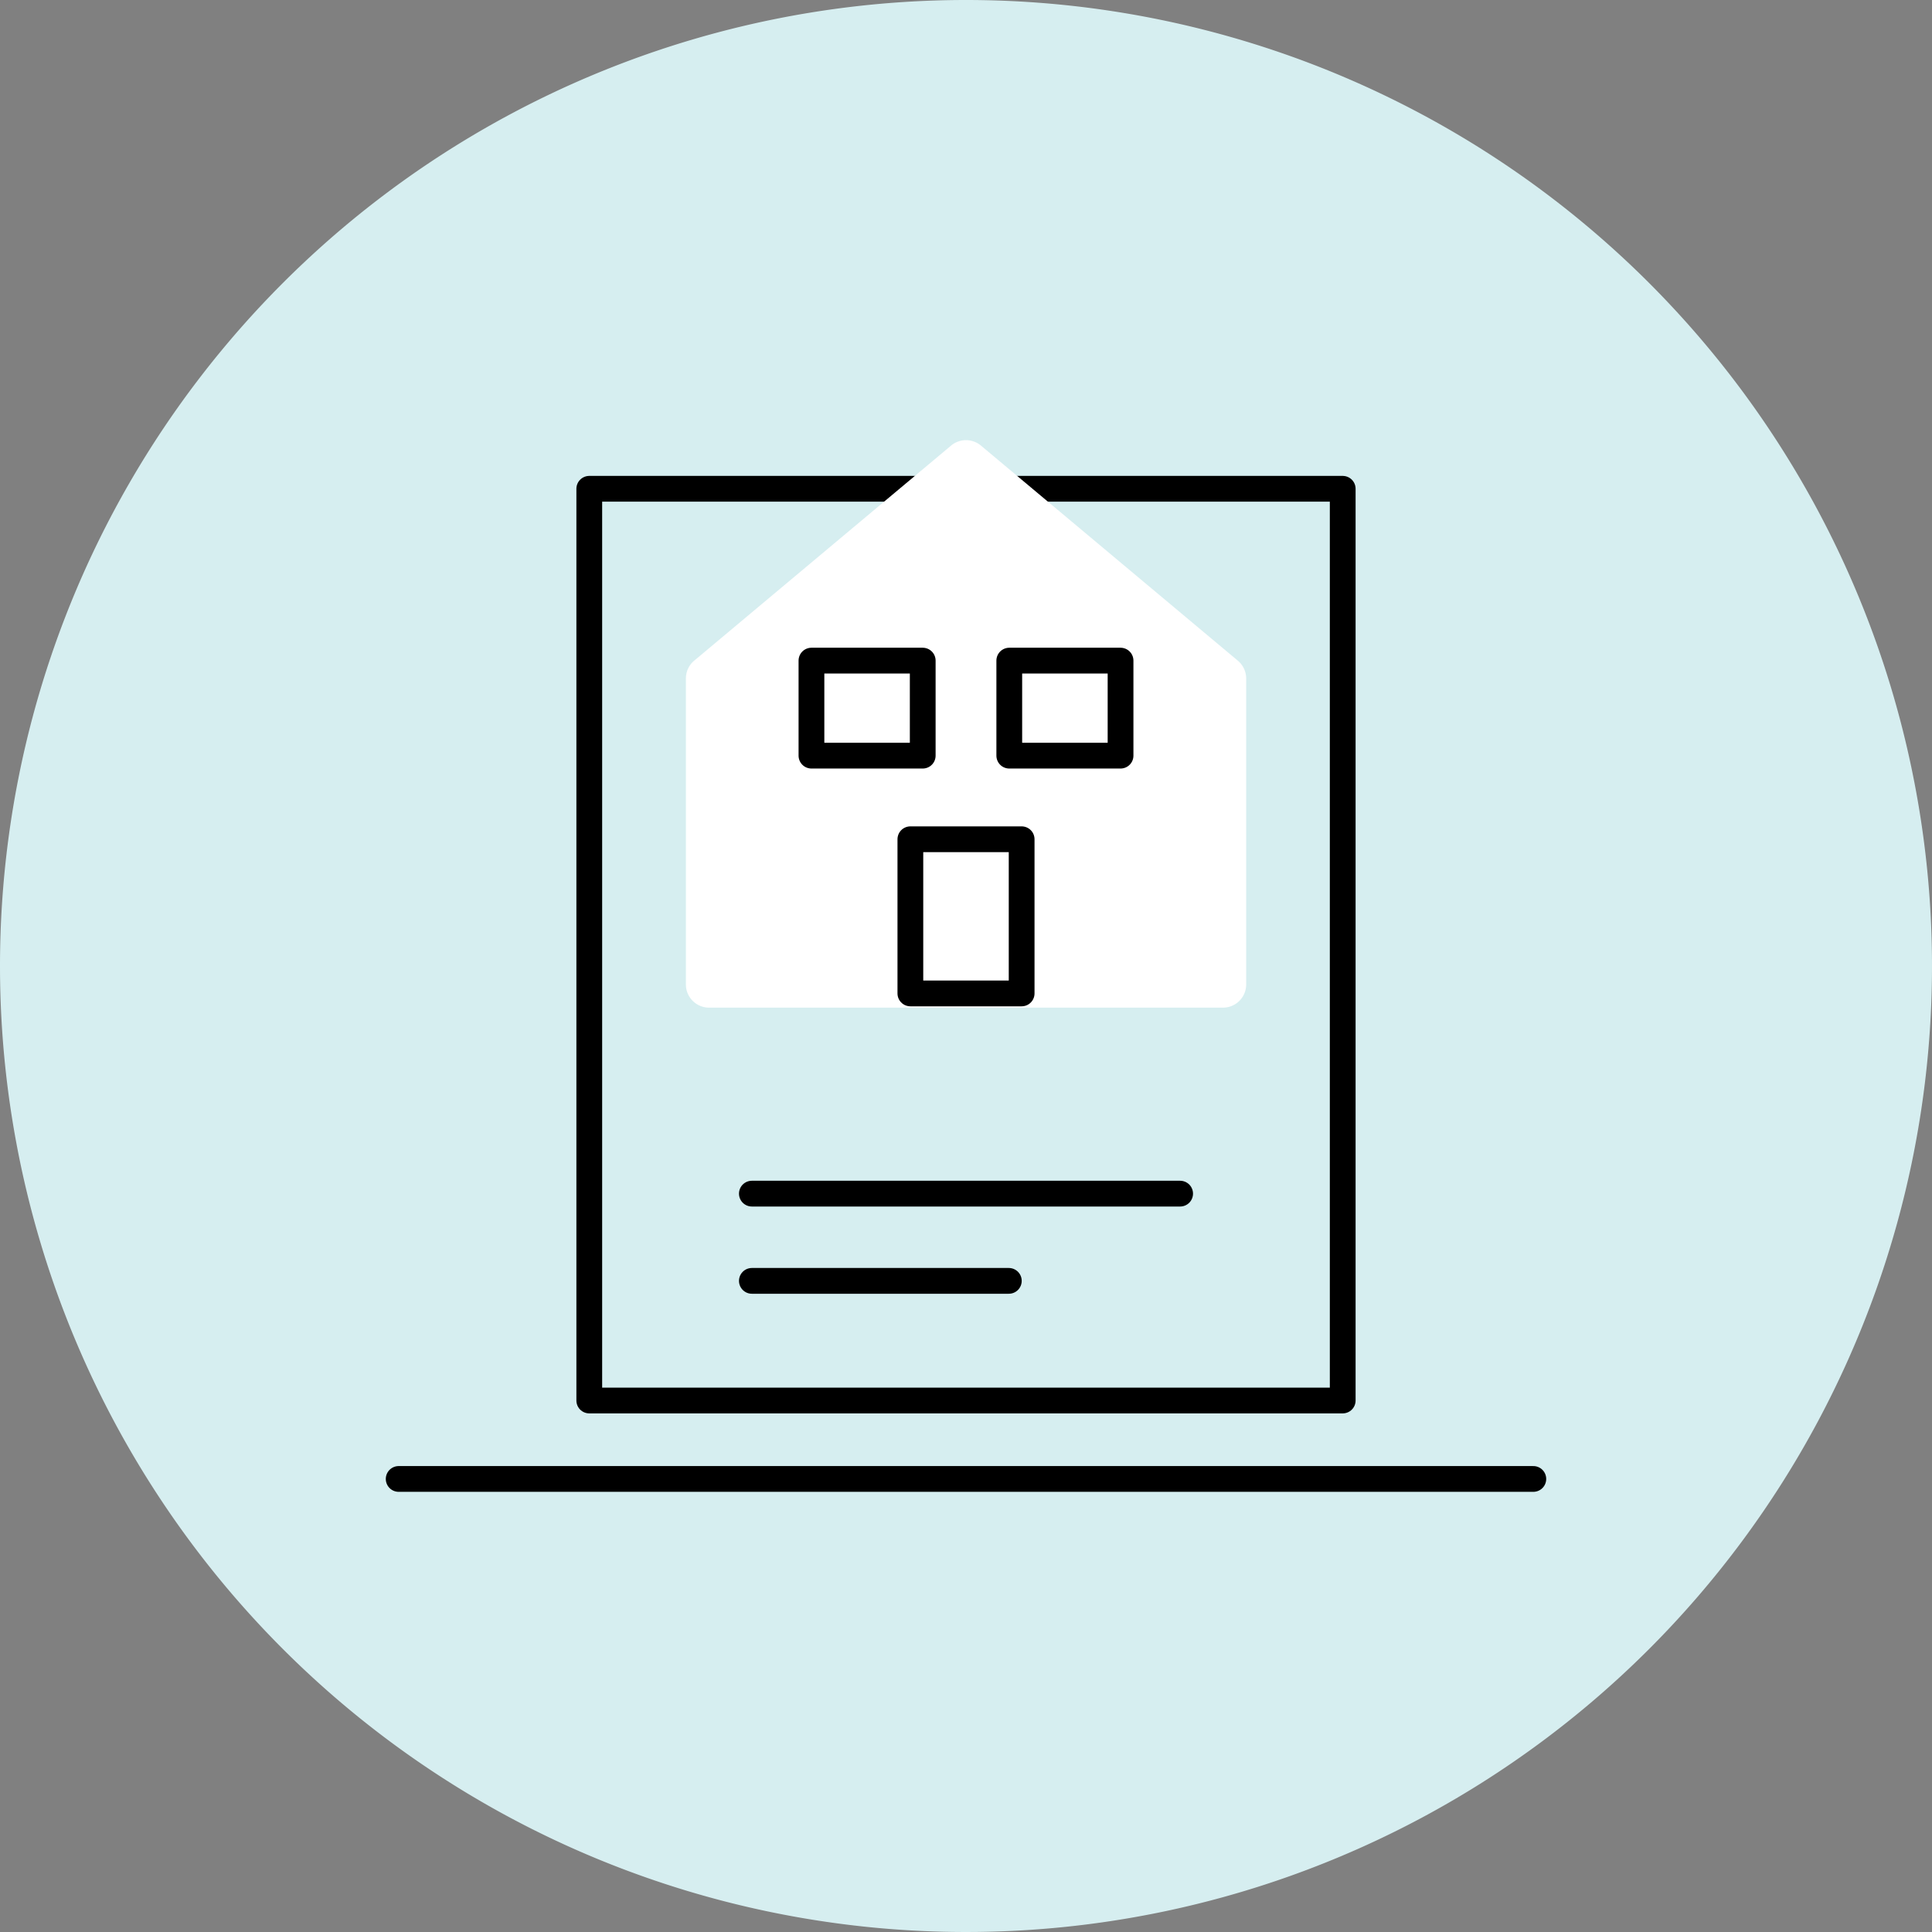 <?xml version="1.0" encoding="UTF-8"?> <svg xmlns="http://www.w3.org/2000/svg" width="150" height="150"><rect width="100%" height="100%" fill="#808080" stroke="none"/><defs><clipPath id="a"><path fill="none" d="M0 0h90.094v81.65H0z" data-name="Rectangle 23607"></path></clipPath></defs><path fill="#d6eef0" d="M75 0A75 75 0 1 1 0 75 75 75 0 0 1 75 0" data-name="Path 290096"></path><g data-name="Group 2772"><g data-name="Group 2759"><g clip-path="url(#a)" data-name="Group 2758" transform="translate(29.953 34.175)"><path fill="none" stroke="#000" stroke-linecap="round" stroke-linejoin="round" stroke-width="2" d="M1 80.65h88.094" data-name="Line 570"></path></g></g><path fill="none" stroke="#000" stroke-linecap="round" stroke-linejoin="round" stroke-width="2" d="M45.751 37.949h58.497v70.786H45.751z" data-name="Rectangle 23608"></path><g data-name="Group 2761"><g clip-path="url(#a)" data-name="Group 2760" transform="translate(29.953 34.175)"><path fill="#fff" d="M64.993 44.058H25.1a1.8 1.8 0 0 1-1.8-1.805V18.5a1.8 1.8 0 0 1 .646-1.383L43.889.42a1.805 1.805 0 0 1 2.317 0l19.946 16.7a1.8 1.8 0 0 1 .648 1.38v23.753a1.8 1.8 0 0 1-1.805 1.805" data-name="Path 372846"></path><path fill="none" stroke="#000" stroke-linecap="round" stroke-linejoin="round" stroke-width="2" d="M33.048 17.115h8.639v7.379h-8.639z" data-name="Rectangle 23609"></path><path fill="none" stroke="#000" stroke-linecap="round" stroke-linejoin="round" stroke-width="2" d="M48.407 17.115h8.639v7.379h-8.639z" data-name="Rectangle 23610"></path><path fill="none" stroke="#000" stroke-linecap="round" stroke-linejoin="round" stroke-width="2" d="M40.728 30.984h8.639v11.971h-8.639z" data-name="Rectangle 23611"></path><path fill="none" stroke="#000" stroke-linecap="round" stroke-width="2" d="M61.672 58.499h-33.25" data-name="Line 571"></path><path fill="none" stroke="#000" stroke-linecap="round" stroke-width="2" d="M48.372 65.271h-19.95" data-name="Line 572"></path></g></g></g></svg> 